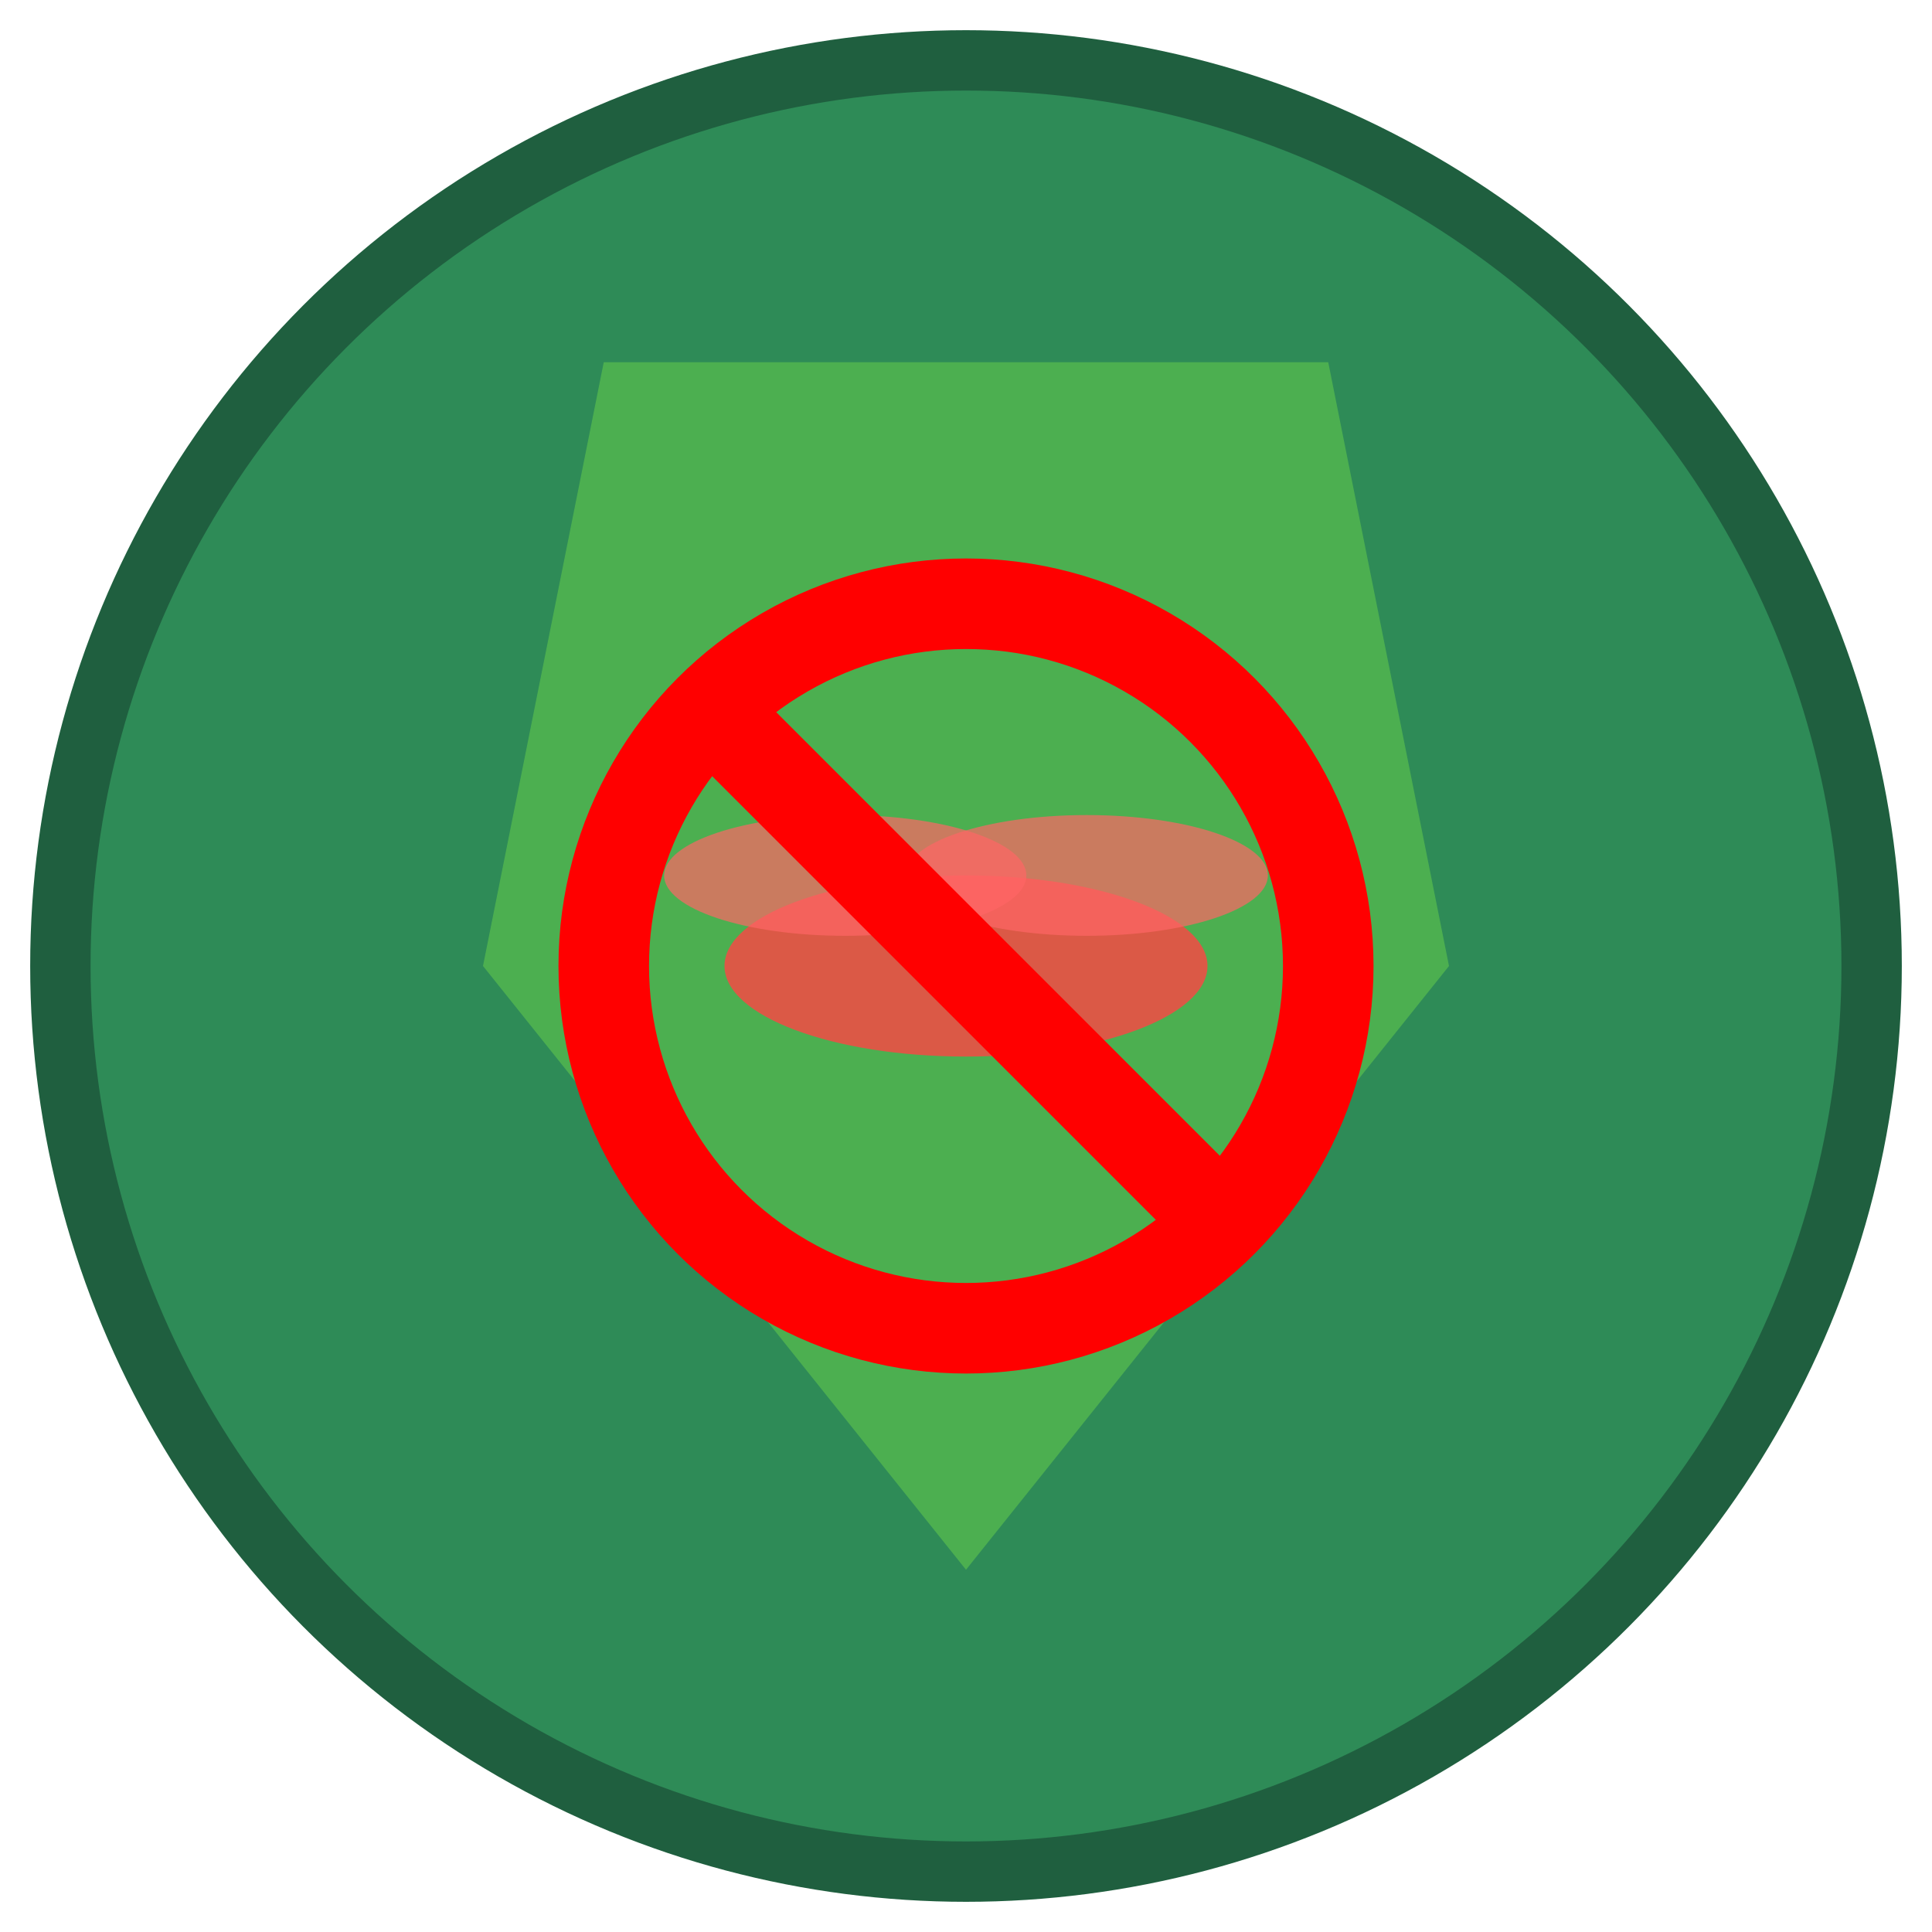 <svg width="32" height="32" viewBox="0 0 32 32" xmlns="http://www.w3.org/2000/svg">
  <!-- 背景圆形 -->
  <circle cx="16" cy="16" r="15" fill="#2E8B57"/>
  
  <!-- 盾牌形状 -->
  <path d="M10 6 L22 6 L24 16 L16 26 L8 16 Z" fill="#4CAF50"/>
  
  <!-- 蚊子轮廓（被禁止） -->
  <g transform="translate(16,16)">
    <!-- 蚊子身体 -->
    <ellipse cx="0" cy="0" rx="4" ry="1.5" fill="#FF4444" opacity="0.8"/>
    <!-- 翅膀 -->
    <ellipse cx="-2" cy="-1.5" rx="3" ry="1" fill="#FF6666" opacity="0.7"/>
    <ellipse cx="2" cy="-1.5" rx="3" ry="1" fill="#FF6666" opacity="0.7"/>
    
    <!-- 禁止符号 -->
    <circle cx="0" cy="0" r="6" fill="none" stroke="#FF0000" stroke-width="1.5"/>
    <line x1="-4" y1="-4" x2="4" y2="4" stroke="#FF0000" stroke-width="1.5"/>
  </g>
  
  <!-- 边框 -->
  <circle cx="16" cy="16" r="15" fill="none" stroke="#1F5F3F" stroke-width="1"/>
</svg>